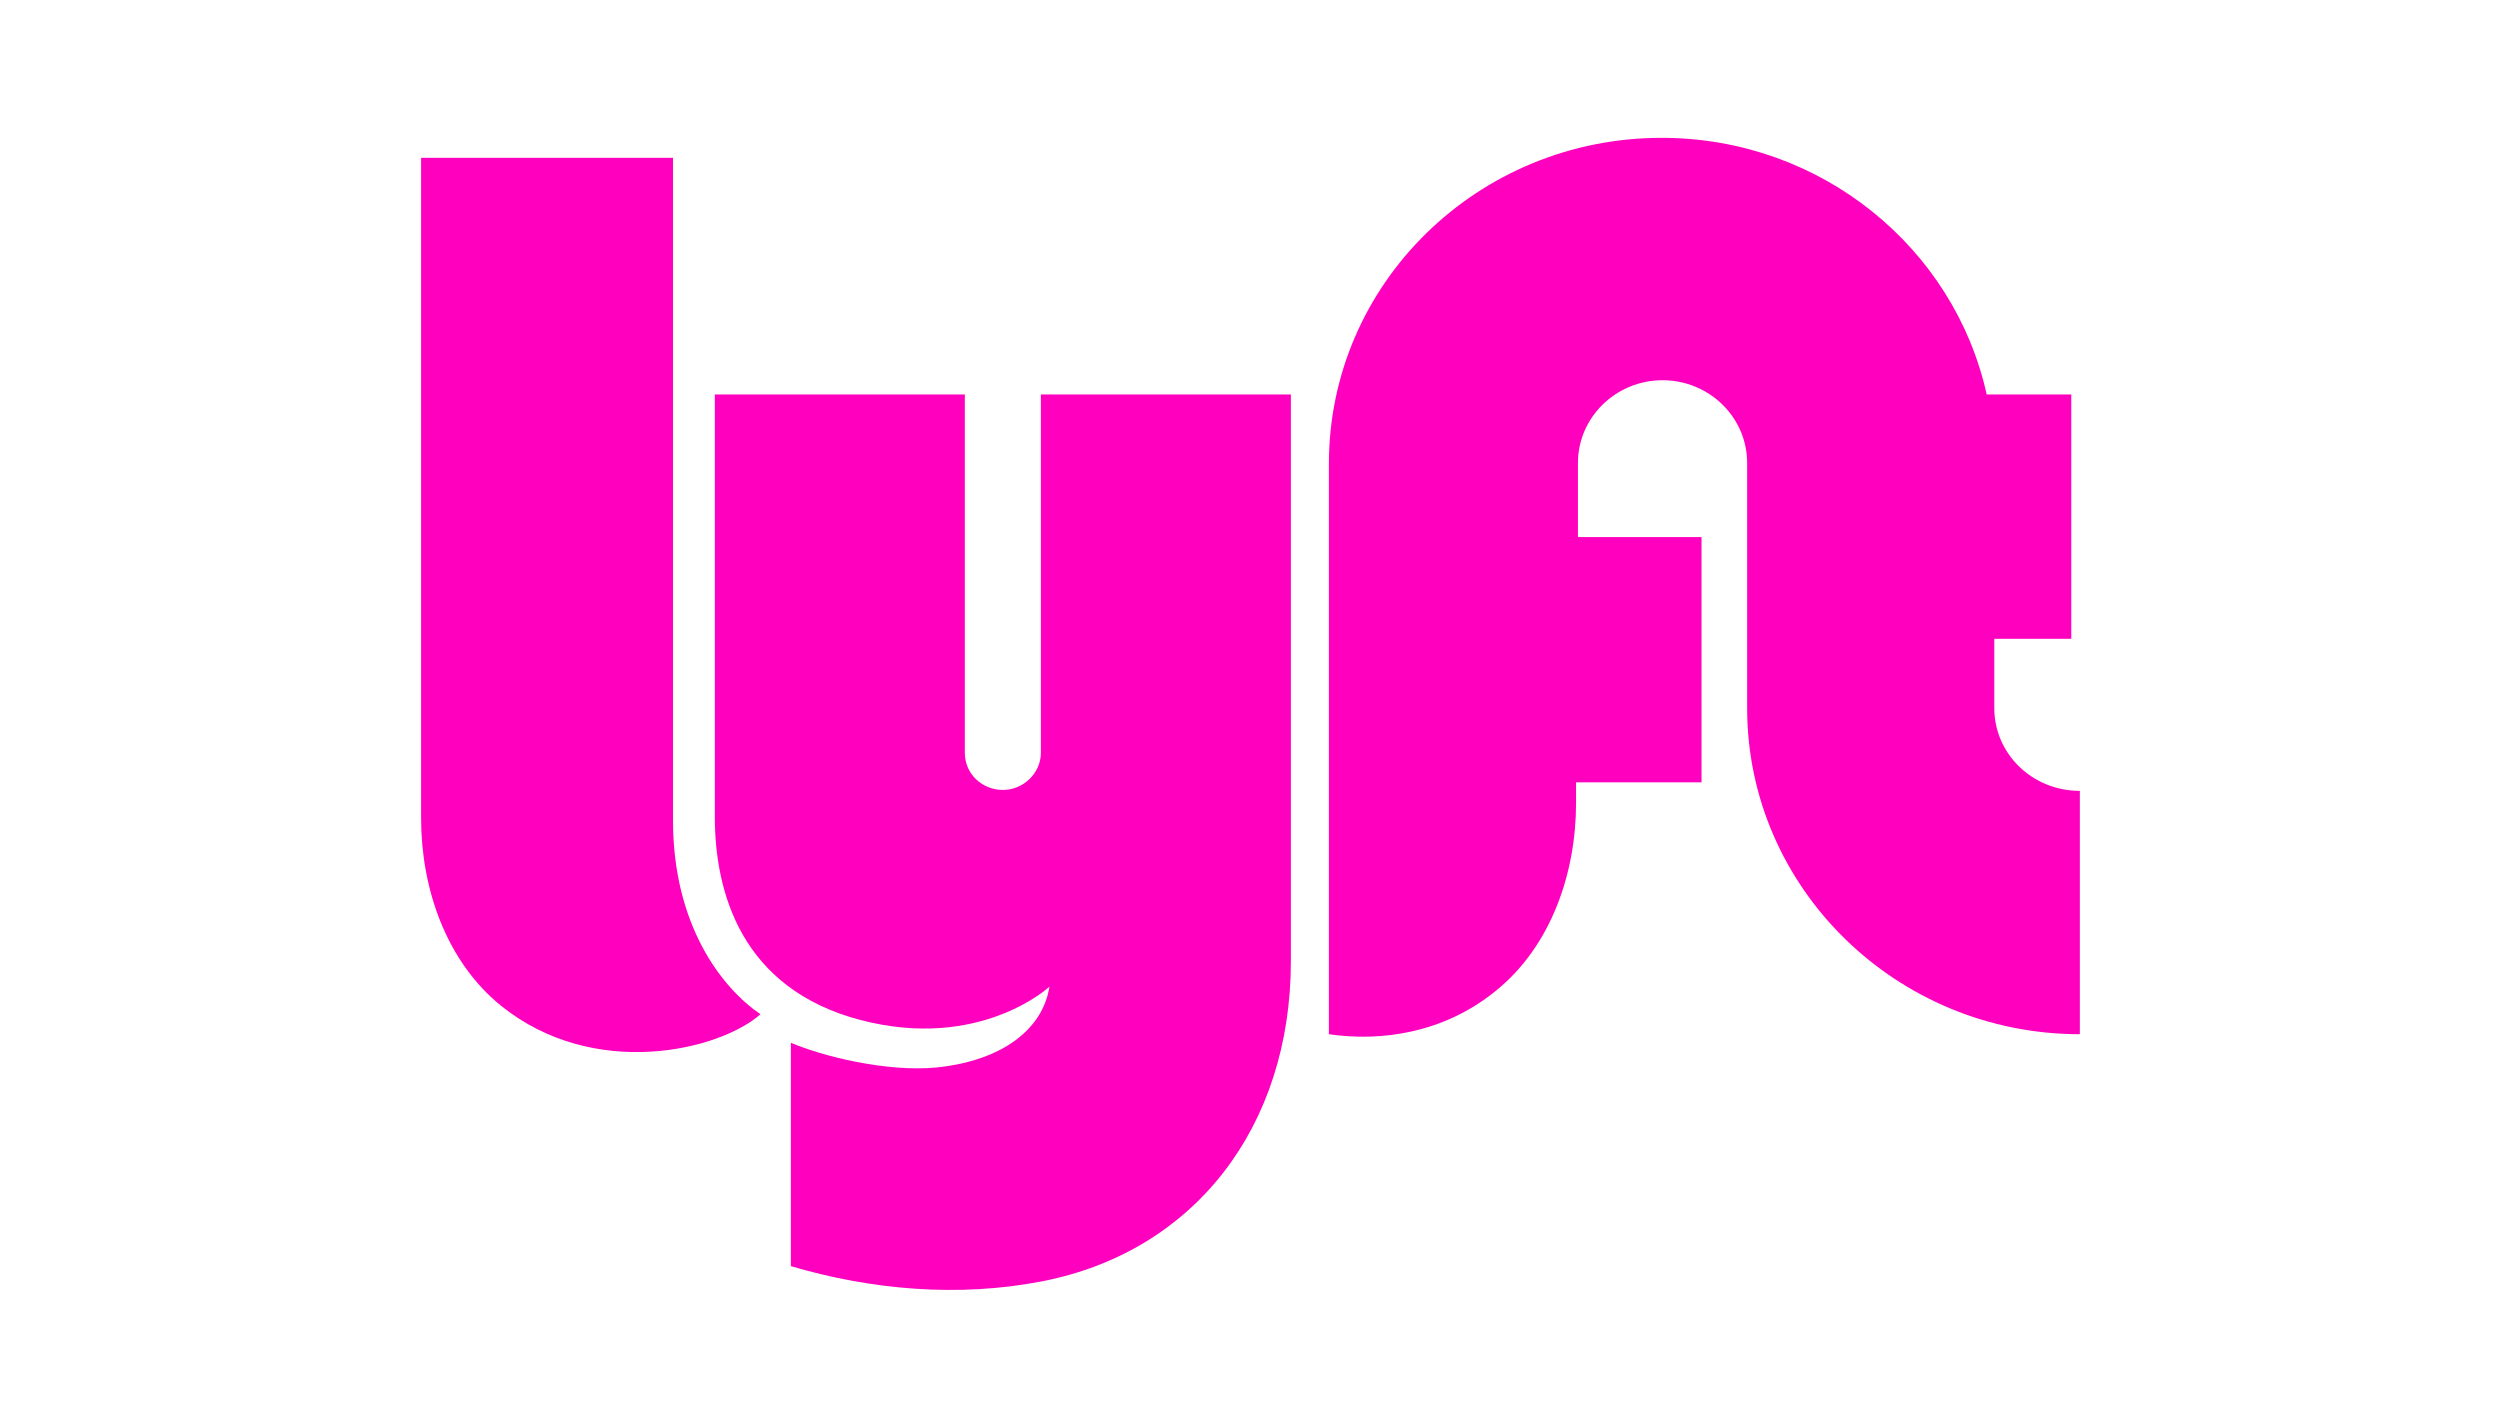 <?xml version="1.0" encoding="utf-8"?>
<!-- Generator: Adobe Illustrator 21.0.0, SVG Export Plug-In . SVG Version: 6.00 Build 0)  -->
<svg version="1.1" id="Layer_1" xmlns="http://www.w3.org/2000/svg" xmlns:xlink="http://www.w3.org/1999/xlink" x="0px" y="0px"
	 viewBox="0 0 263 150" style="enable-background:new 0 0 263 150;" xml:space="preserve">
<style type="text/css">
	.st0{fill:#FF00BF;}
</style>
<g>
	<path class="st0" d="M44.3,16.6h26.5v69.7c0,11,5.1,17.6,9.2,20.4c-4.3,3.8-17.5,7-27.3-0.9c-5.8-4.7-8.4-12.4-8.4-19.7L44.3,16.6z
		"/>
	<path class="st0" d="M209.8,74.5v-7.3h8.1V41.5H209c-3.4-15.4-17.4-27-34.2-27c-19.3,0-35,15.3-35,34.3v60
		c5.5,0.8,12.1-0.1,17.6-4.6c5.8-4.7,8.4-12.4,8.4-19.7v-2.2h13.2V56.5H166v-7.8h0c0-4.8,4-8.7,8.9-8.7c4.9,0,8.9,3.9,8.9,8.7v25.8
		c0,18.9,15.7,34.3,35,34.3V83.2C213.8,83.2,209.8,79.3,209.8,74.5"/>
	<path class="st0" d="M109.5,41.5l0,37.7c0,2.1-1.8,3.9-4,3.9c-2.2,0-4-1.7-4-3.9V41.5H75.2l0,44.4c0,8,2.8,18.1,15.3,21.4
		c12.6,3.3,19.9-3.5,19.9-3.5c-0.7,4.5-5,7.8-11.9,8.5c-5.3,0.5-12-1.2-15.3-2.6v23.5c8.5,2.5,17.6,3.3,26.4,1.6
		c16-3.1,26.2-16.2,26.2-33.7V41.5H109.5z"/>
</g>
</svg>
